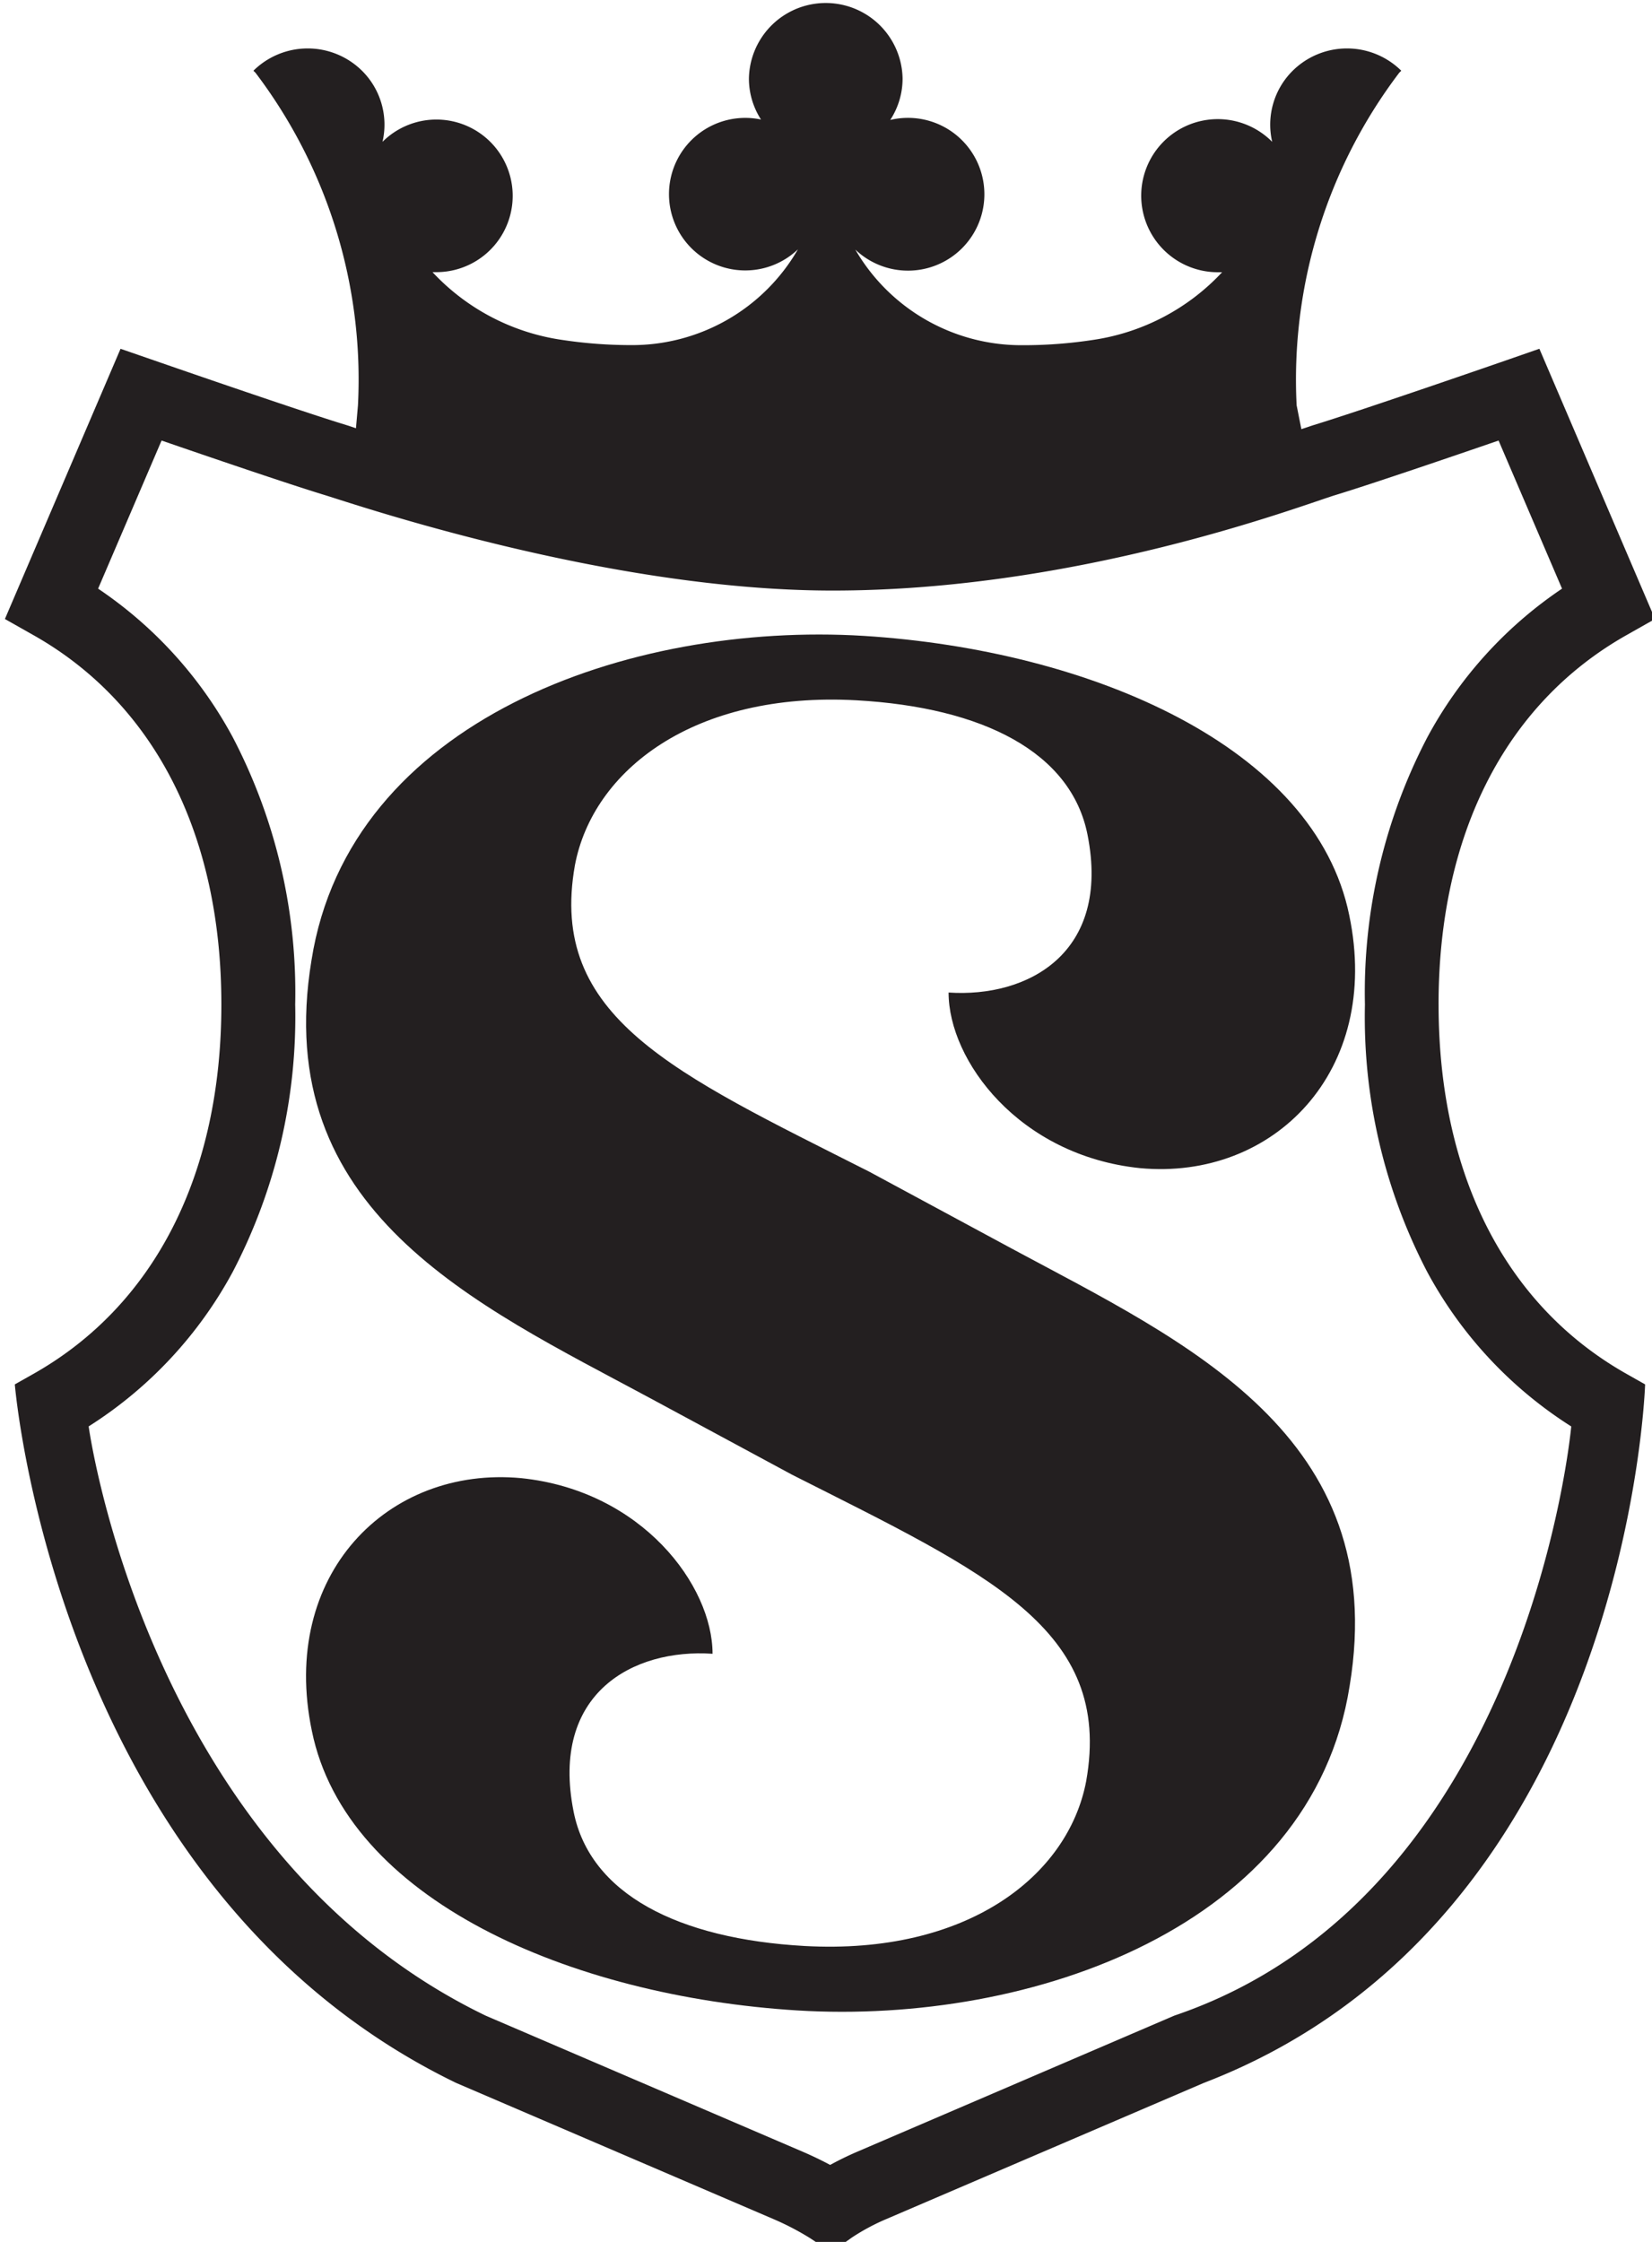 <svg xmlns="http://www.w3.org/2000/svg" xmlns:xlink="http://www.w3.org/1999/xlink" width="70" height="95" viewBox="0 0 70 95"><defs><style>.a{fill:none;}.b{clip-path:url(#a);}.c{fill:#231f20;}</style><clipPath id="a"><rect class="a" width="70" height="95" transform="translate(-0.208 -0.089)"/></clipPath></defs><g transform="translate(0.208 0.089)"><g class="b"><path class="c" d="M60.748,42.477c0-7.19,2.827-12.748,7.961-15.651l1.211-.685-4.9-11.451-1.383.481c-.06.021-6.053,2.1-8.164,2.747-.111.034-.293.1-.539.178l-.2-1.012A21.512,21.512,0,0,1,59.082,2.993l.086-.085a3.273,3.273,0,0,0-4.6,0,3.216,3.216,0,0,0-.87,3.013A3.244,3.244,0,1,0,51.4,11.447c.059,0,.118,0,.176,0a9.322,9.322,0,0,1-5.39,2.856,19.614,19.614,0,0,1-3.126.236,8.133,8.133,0,0,1-7.026-4.052,3.237,3.237,0,1,0,1.48-5.493,3.2,3.2,0,0,0,.523-1.757,3.256,3.256,0,0,0-6.511,0,3.2,3.2,0,0,0,.512,1.739,3.232,3.232,0,1,0,1.565,5.5,8.111,8.111,0,0,1-7.054,4.059,19.653,19.653,0,0,1-3.04-.236,9.325,9.325,0,0,1-5.39-2.856q.088,0,.176,0A3.233,3.233,0,1,0,16,5.921a3.216,3.216,0,0,0-.87-3.013,3.273,3.273,0,0,0-4.6,0l.087.085A21.515,21.515,0,0,1,14.96,17.084l-.085.974c-.188-.064-.331-.112-.424-.14-2.111-.644-8.1-2.726-8.163-2.747L4.9,14.691,0,26.141l1.211.685c5.134,2.9,7.961,8.461,7.961,15.651S6.345,55.224,1.211,58.127l-.791.447s1.734,21.379,18.7,29.6l13.448,5.771a11.509,11.509,0,0,1,1.554.81l.893.591.875-.621a9.049,9.049,0,0,1,1.455-.781L50.8,88.174c18-6.913,18.7-29.6,18.7-29.6l-.79-.447c-5.134-2.9-7.961-8.461-7.961-15.65M49.555,85.321,36.107,91.093c-.441.19-.826.384-1.139.556-.321-.172-.715-.367-1.155-.556L20.366,85.321C5.994,78.374,3.549,60.354,3.549,60.354A17.687,17.687,0,0,0,9.657,53.8,23.356,23.356,0,0,0,12.3,42.477,23.357,23.357,0,0,0,9.657,31.155a17.7,17.7,0,0,0-5.708-6.3l2.689-6.276c1.929.664,5.35,1.834,6.9,2.306,1.289.393,11.932,4.032,21.453,4.051,10.508.021,19.979-3.618,21.4-4.051,1.546-.472,4.967-1.641,6.9-2.306l2.689,6.276a17.709,17.709,0,0,0-5.708,6.3,23.357,23.357,0,0,0-2.644,11.322A23.356,23.356,0,0,0,60.263,53.8a17.678,17.678,0,0,0,6.107,6.556S64.579,80.226,49.555,85.321"/><path class="c" d="M39.271,40.465c0,2.886,2.983,6.91,8.107,7.442,5.66.531,10.249-4.1,8.872-10.708C54.8,30.061,45.312,25.96,35.676,25.353c-9.942-.607-21.8,3.569-23.4,13.745-1.759,10.632,6.96,14.581,14.3,18.53l6.06,3.269c8.259,4.177,13.613,6.531,12.466,12.986-.764,4.025-5.047,7.366-11.931,6.986-5.353-.3-9.1-2.2-9.79-5.7-.994-5.012,2.524-6.911,5.889-6.683,0-2.886-2.983-6.911-8.107-7.442-5.66-.531-10.248,4.1-8.872,10.708C13.744,78.9,23.227,83,32.864,83.6c9.942.607,21.8-3.569,23.4-13.745,1.759-10.632-6.96-14.581-14.3-18.53l-6.06-3.27c-8.259-4.177-13.613-6.53-12.466-12.985.764-4.025,5.047-7.367,11.931-6.987,5.354.3,9.1,2.2,9.79,5.7.994,5.012-2.524,6.91-5.889,6.683" transform="translate(0.715 1.503)"/></g></g></svg>